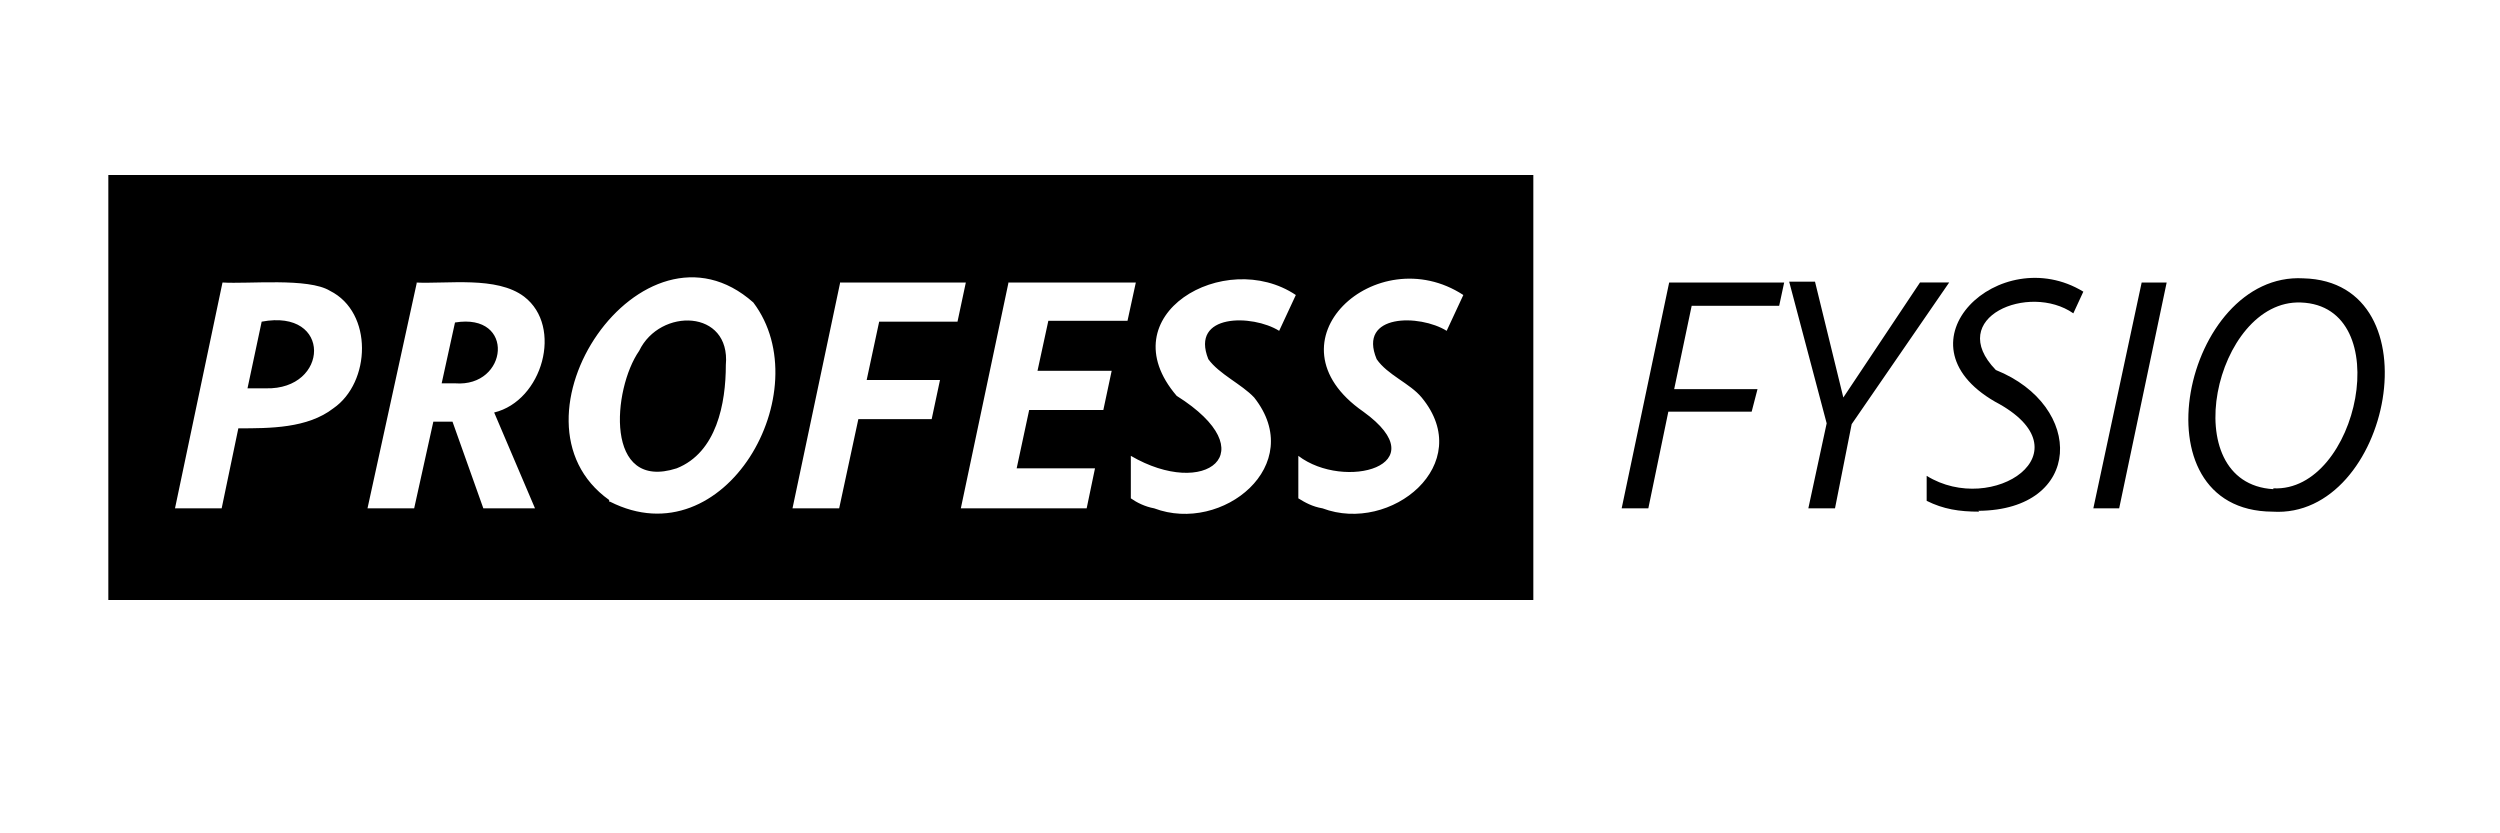 <svg xmlns="http://www.w3.org/2000/svg" baseProfile="tiny" version="1.2" viewBox="0 0 300 100">
    <path d="m194.6 61 5.7-27.1h13.8l-.6 2.8H203l-2.1 10h10l-.7 2.7h-10L197.8 61h-3.2Zm22.4 0 2.2-10.2-4.5-17h3.1l3.4 13.9 9.2-13.8h3.5l-11.7 17-2 10.1H217Zm20.5.4c-2.4 0-4.3-.3-6.3-1.3v-3c7.9 4.9 19.6-2.9 8.2-8.9-12.3-7.1.6-19.3 10.6-13.2l-1.2 2.6c-5.3-3.7-15.4.5-9.3 6.8 10.7 4.3 10.5 16.8-2.1 16.9Zm13.7-.4 5.8-27.1h3L254.3 61h-3.1Zm21.5.4c-16.8-.1-10.6-28.8 3.7-28 16.1.4 10.5 28.9-3.7 28Zm.1-2.8c10.2.5 14.9-21.9 3.3-22.3-10.3-.4-15.2 21.7-3.3 22.4Z"/>
    <path fill-rule="evenodd" d="M184 21H13v51h171V21ZM26.7 33.9 21 61h5.6l2-9.6c3.8 0 8.3 0 11.4-2.4 4.5-3.1 4.8-11.5-.4-14.1-2.6-1.6-9.8-.8-12.9-1ZM32 46.6h-2.3l1.7-8c8.5-1.6 8.1 8.2.5 8ZM50 34l-5.9 27h5.6L52 50.6h2.3L58 61h6.2l-4.9-11.5c5.8-1.4 8.3-10.3 3.6-13.9-3.3-2.5-9.2-1.5-13.1-1.7h.2Zm4.5 12H53l1.6-7.3c7.3-1.2 6.4 7.8 0 7.3Zm18.7 14.2c13.8 7 25.2-13.3 17.2-23.9C77.1 24.5 59.6 50.4 73.1 60v.2Zm8-4c-8.7 2.8-7.7-9.5-4.5-14.1 2.5-5.2 11-5 10.4 1.7 0 4.6-1.1 10.5-5.9 12.4ZM100.8 34l-5.7 27h5.6l2.3-10.7h8.8l1-4.7H104l1.5-7h9.4l1-4.7h-15.1Zm20.2 0-5.7 27h15.1l1-4.8H122l1.5-7h8.9l1-4.7h-8.9l1.3-6h9.5l1-4.6H121Zm17.5 27c8.2 3.1 18.4-5.2 12-13.3-1.5-1.6-4.2-2.8-5.5-4.6-2.2-5.5 5.3-5.4 8.5-3.4l2-4.3c-8.5-5.7-22.6 2.4-14.3 12.1 10.8 6.8 3.4 12.4-5.5 7.2v5.1c.7.5 1.7 1 2.8 1.2Zm20.2 0c8.2 3.1 18.5-5.3 11.9-13.3-1.4-1.7-4.1-2.7-5.4-4.6-2.3-5.5 5.2-5.4 8.4-3.4l2-4.3c-10.4-6.8-24.1 5.6-12 14 9 6.5-2.3 9.5-7.8 5.3v5.1c.8.5 1.7 1 2.9 1.2Z"/>
  </svg>  